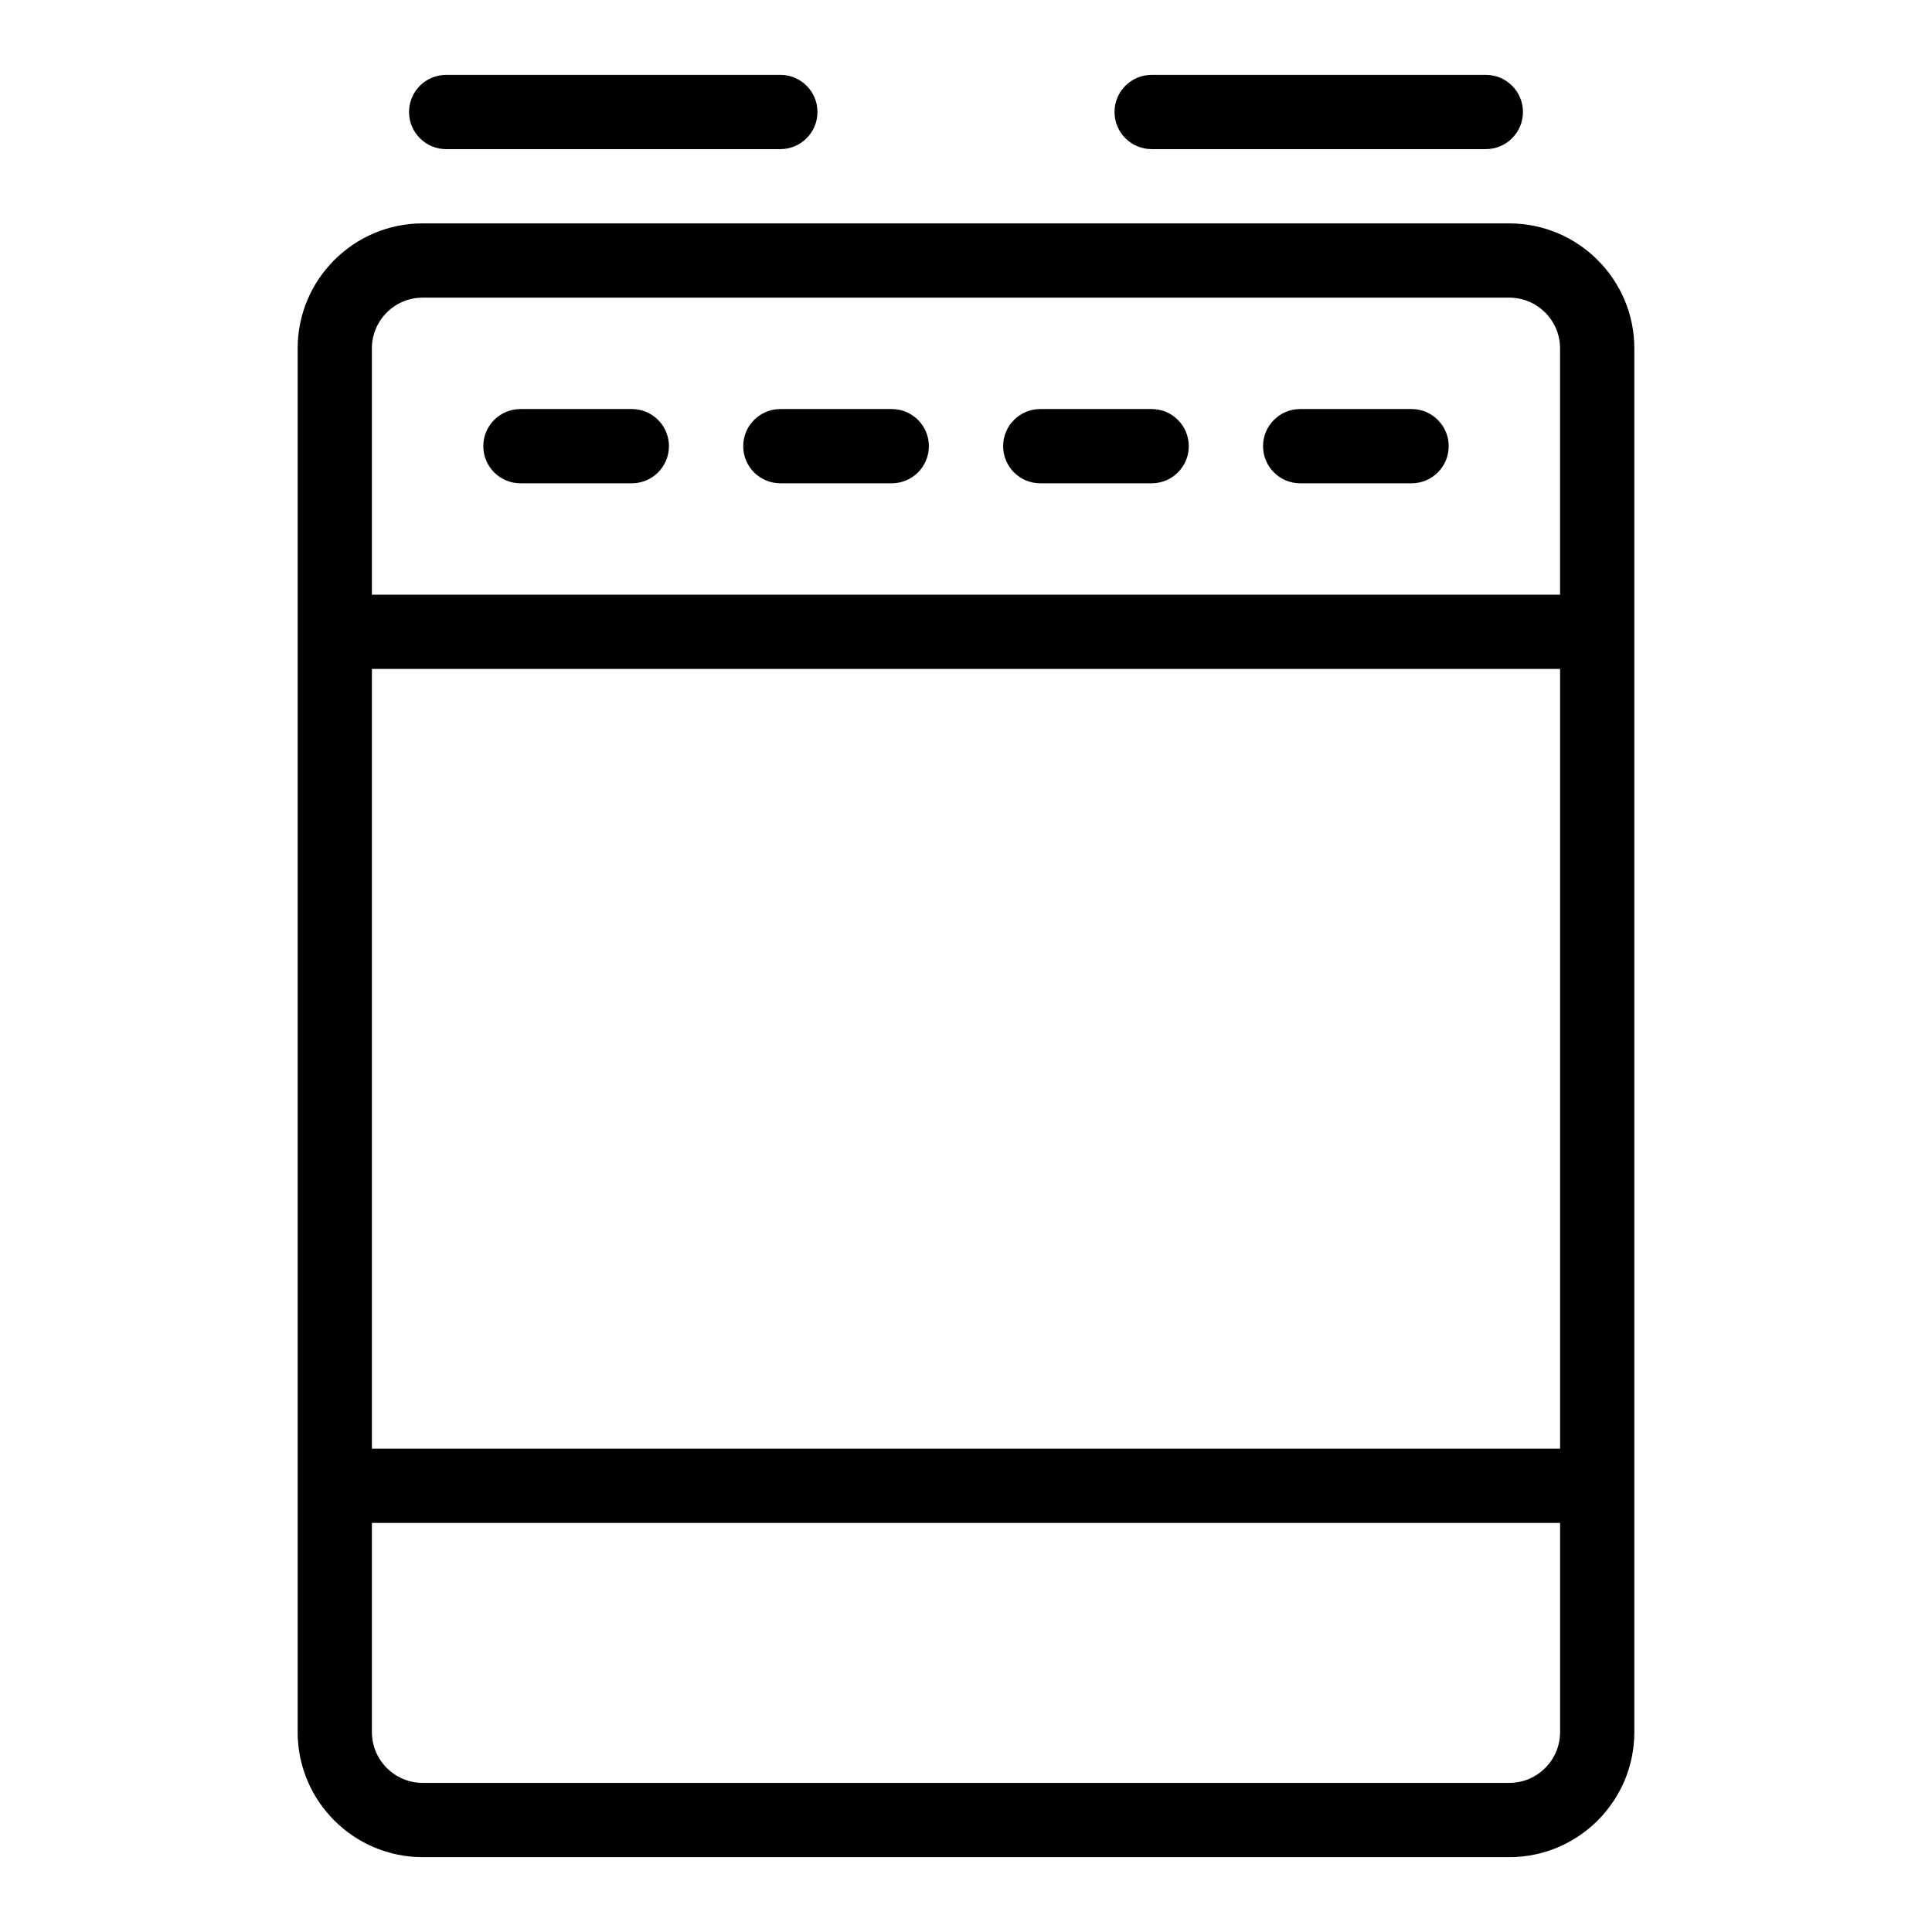 <?xml version="1.0" encoding="UTF-8"?>
<!-- The Best Svg Icon site in the world: iconSvg.co, Visit us! https://iconsvg.co -->
<svg fill="#000000" width="800px" height="800px" version="1.1" viewBox="144 144 512 512" xmlns="http://www.w3.org/2000/svg">
 <g>
  <path d="m543.99 203.2h-287.98c-18.27 0-33.129 14.859-33.129 33.129v366.71c0 18.262 14.859 33.125 33.129 33.125h287.98c18.266 0 33.125-14.863 33.125-33.129v-366.7c0-18.27-14.859-33.129-33.125-33.129zm-301.43 118.08h314.88v206.64h-314.88zm13.449-98.398h287.98c7.414 0 13.445 6.031 13.445 13.449v65.27h-314.88v-65.27c0-7.418 6.031-13.449 13.449-13.449zm287.98 393.6h-287.98c-7.418 0-13.449-6.035-13.449-13.449v-55.434h314.88v55.434c-0.004 7.414-6.035 13.449-13.449 13.449z"/>
  <path d="m262.24 183.52h88.559c5.434 0 9.84-4.406 9.84-9.84 0-5.434-4.406-9.84-9.84-9.84h-88.559c-5.434 0-9.84 4.406-9.84 9.84 0 5.434 4.406 9.84 9.84 9.84z"/>
  <path d="m449.2 183.52h88.559c5.434 0 9.84-4.406 9.84-9.84 0-5.434-4.406-9.84-9.84-9.84h-88.559c-5.434 0-9.84 4.406-9.84 9.84 0 5.434 4.406 9.84 9.84 9.84z"/>
  <path d="m281.92 272.08h29.52c5.434 0 9.84-4.406 9.84-9.84 0-5.434-4.406-9.84-9.84-9.84h-29.52c-5.434 0-9.84 4.406-9.84 9.84 0 5.434 4.406 9.84 9.84 9.84z"/>
  <path d="m350.8 272.08h29.52c5.434 0 9.84-4.406 9.84-9.84 0-5.434-4.406-9.84-9.84-9.84h-29.52c-5.434 0-9.84 4.406-9.84 9.84 0 5.434 4.406 9.84 9.84 9.84z"/>
  <path d="m419.68 272.08h29.52c5.434 0 9.84-4.406 9.84-9.84 0-5.434-4.406-9.84-9.84-9.84h-29.52c-5.434 0-9.84 4.406-9.84 9.84 0 5.434 4.406 9.84 9.84 9.84z"/>
  <path d="m488.56 272.08h29.52c5.434 0 9.84-4.406 9.84-9.84 0-5.434-4.406-9.84-9.84-9.84h-29.52c-5.434 0-9.84 4.406-9.84 9.84 0 5.434 4.406 9.84 9.84 9.84z"/>
 </g>
</svg>